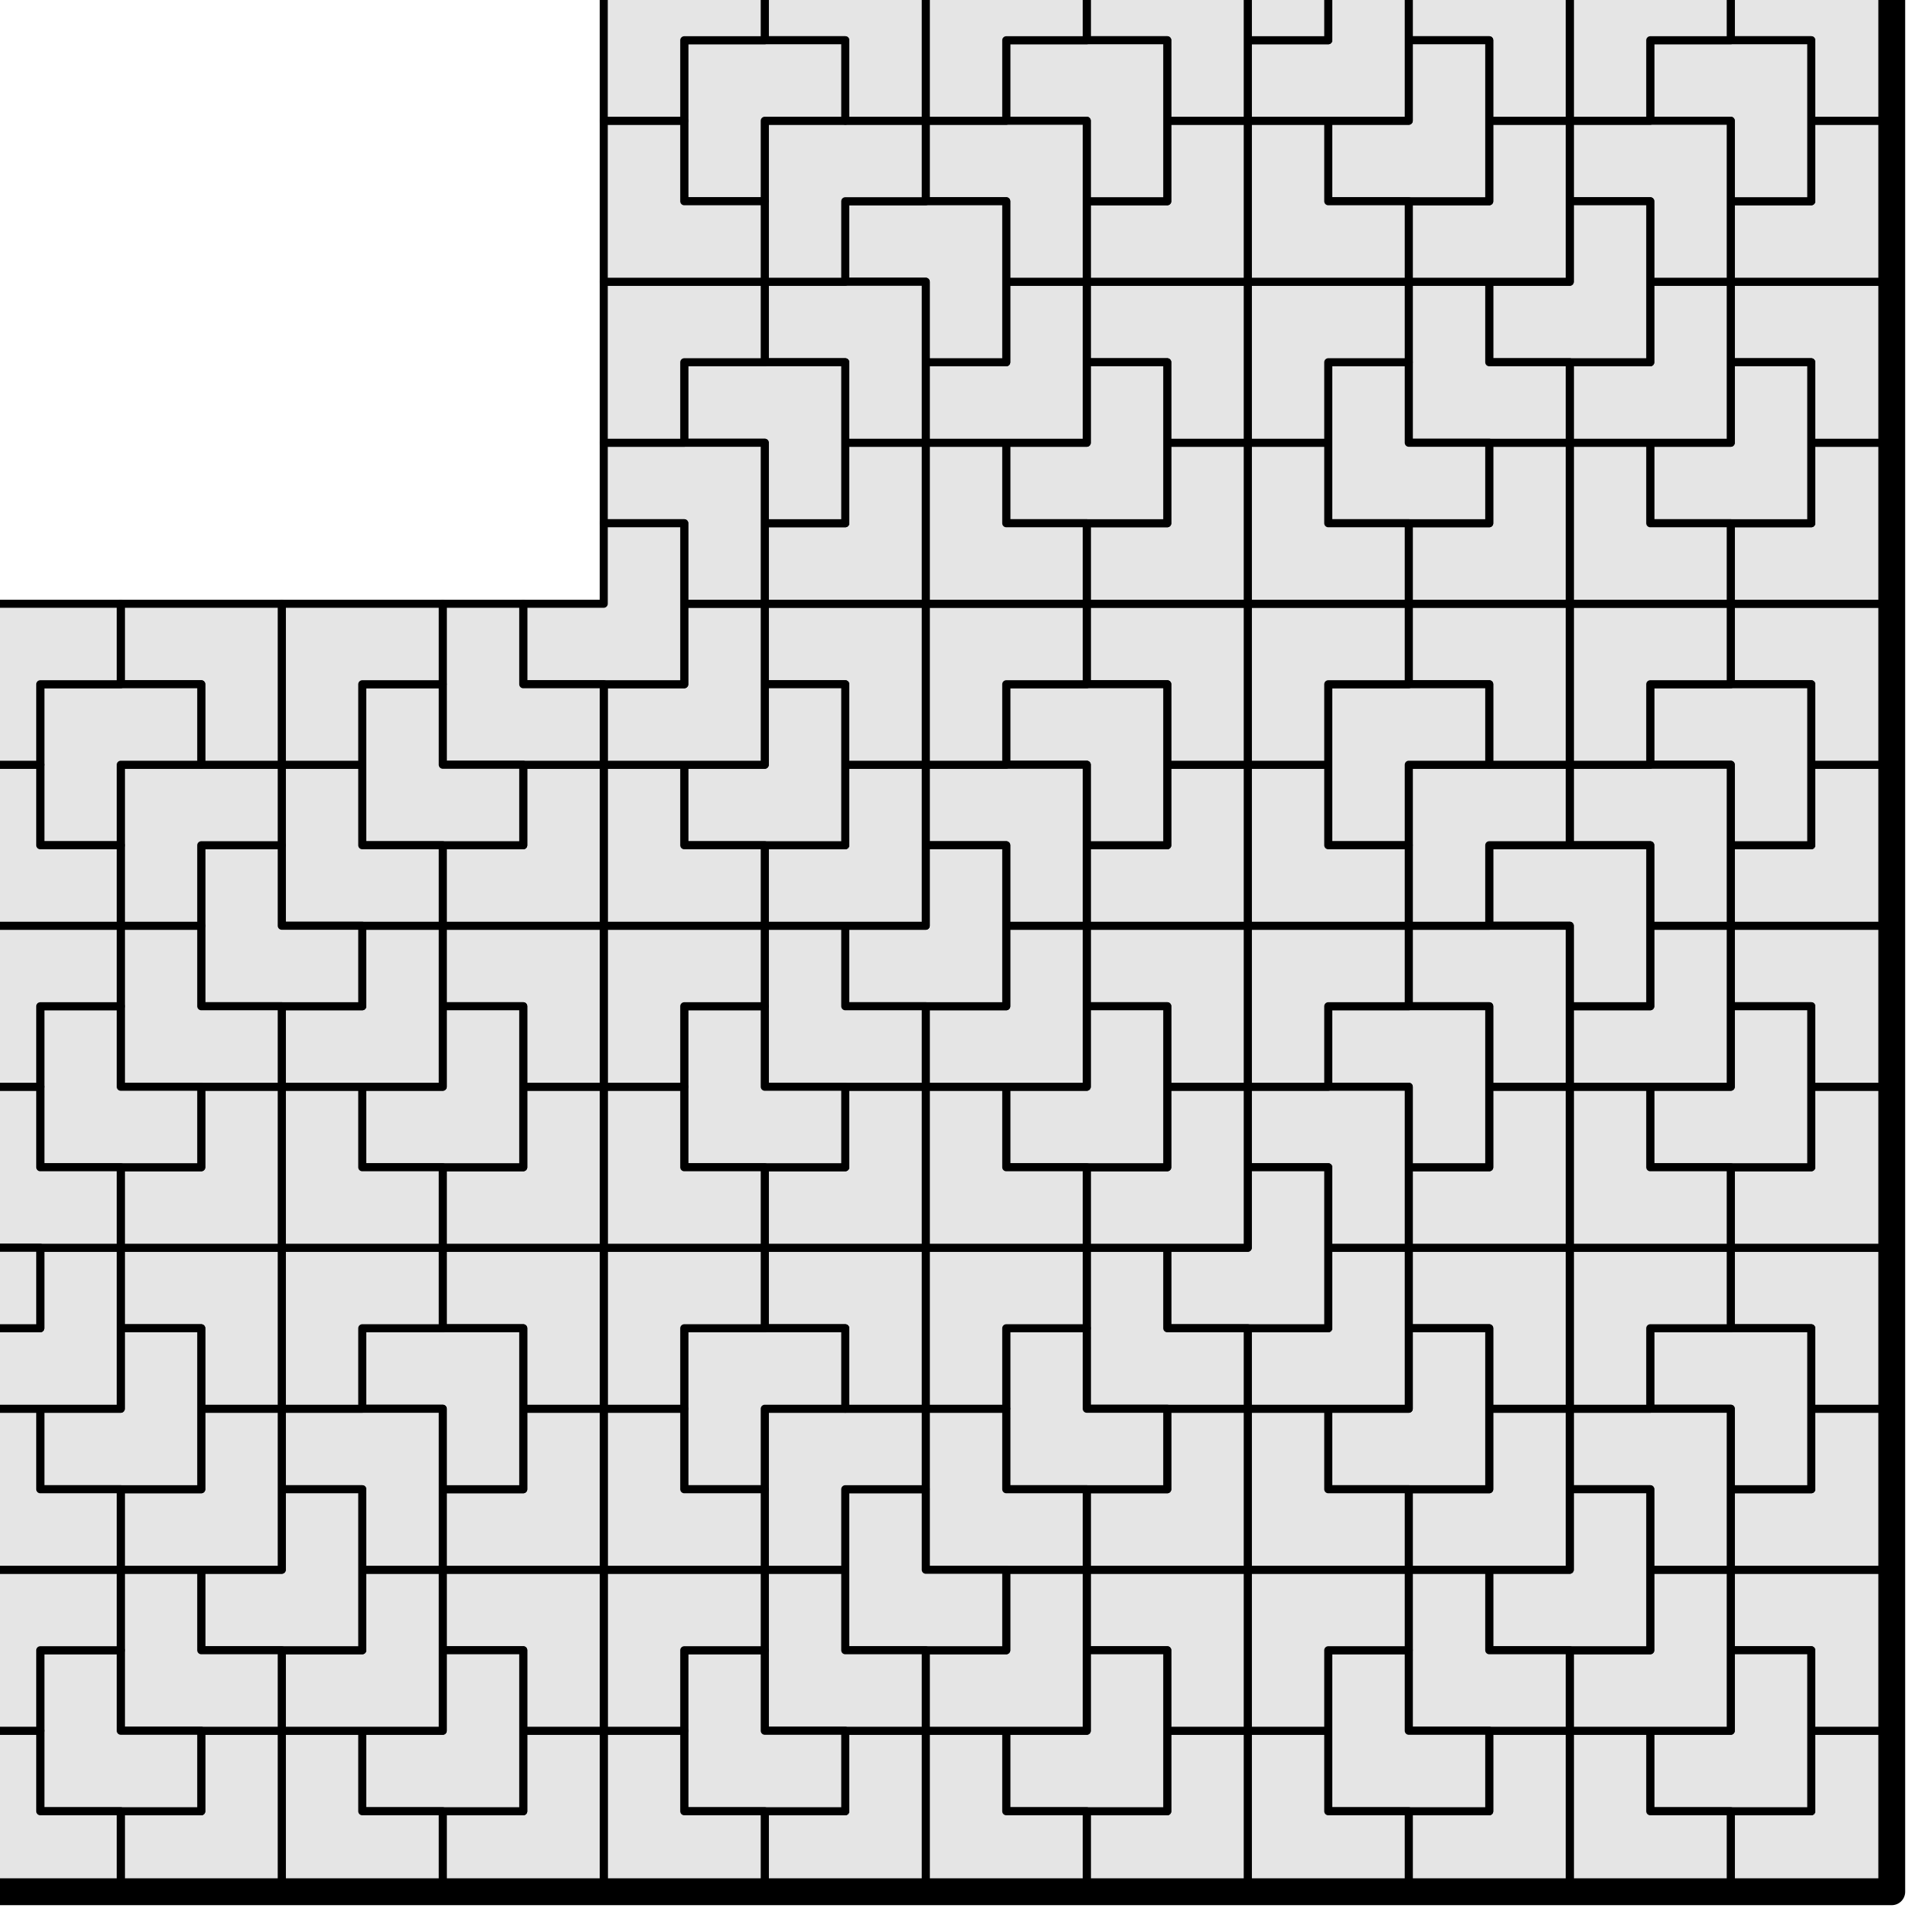 <?xml version="1.0" encoding="UTF-8" standalone="no"?>
<svg xmlns="http://www.w3.org/2000/svg" version="1.1"
     width="360" height="360">
<style type="text/css">
path {
    stroke: black;
    fill: none;
    stroke-width: 1.5;
    stroke-linejoin: round;
    stroke-linecap: round;
}
path.arrow {
    stroke: none;
    fill: rgba(0, 0, 0, 0.2);
}
path.thick {
    stroke-width: 12;
}
text {
    fill: black;
    font-family: Sans;
    text-anchor: middle;
    text-align: center;
}
path.boundary { stroke-width: 5; }
.tile { fill: #e5e5e5; }</style>
<path class="tile" data-coords="&#x27;chair&#x27; (&#x27;chair&#x27;, 1) (&#x27;chair&#x27;, 1) (&#x27;chair&#x27;, 1) (&#x27;chair&#x27;, 1)" d="M 322.5 352.5 L 337.5 352.5 L 352.5 352.5 L 352.5 337.5 L 352.5 322.5 L 337.5 322.5 L 337.5 337.5 L 322.5 337.5 z"/>
<path class="tile" data-coords="&#x27;chair&#x27; (&#x27;chair&#x27;, 2) (&#x27;chair&#x27;, 1) (&#x27;chair&#x27;, 1) (&#x27;chair&#x27;, 1)" d="M 352.5 322.5 L 352.5 307.5 L 352.5 292.5 L 337.5 292.5 L 322.5 292.5 L 322.5 307.5 L 337.5 307.5 L 337.5 322.5 z"/>
<path class="tile" data-coords="&#x27;chair&#x27; (&#x27;chair&#x27;, 3) (&#x27;chair&#x27;, 1) (&#x27;chair&#x27;, 1) (&#x27;chair&#x27;, 1)" d="M 307.5 337.5 L 322.5 337.5 L 337.5 337.5 L 337.5 322.5 L 337.5 307.5 L 322.5 307.5 L 322.5 322.5 L 307.5 322.5 z"/>
<path class="tile" data-coords="&#x27;chair&#x27; (&#x27;chair&#x27;, 0) (&#x27;chair&#x27;, 1) (&#x27;chair&#x27;, 1) (&#x27;chair&#x27;, 1)" d="M 292.5 322.5 L 292.5 337.5 L 292.5 352.5 L 307.5 352.5 L 322.5 352.5 L 322.5 337.5 L 307.5 337.5 L 307.5 322.5 z"/>
<path class="tile" data-coords="&#x27;chair&#x27; (&#x27;chair&#x27;, 0) (&#x27;chair&#x27;, 2) (&#x27;chair&#x27;, 1) (&#x27;chair&#x27;, 1)" d="M 322.5 292.5 L 337.5 292.5 L 352.5 292.5 L 352.5 277.5 L 352.5 262.5 L 337.5 262.5 L 337.5 277.5 L 322.5 277.5 z"/>
<path class="tile" data-coords="&#x27;chair&#x27; (&#x27;chair&#x27;, 1) (&#x27;chair&#x27;, 3) (&#x27;chair&#x27;, 1) (&#x27;chair&#x27;, 1)" d="M 292.5 322.5 L 307.5 322.5 L 322.5 322.5 L 322.5 307.5 L 322.5 292.5 L 307.5 292.5 L 307.5 307.5 L 292.5 307.5 z"/>
<path class="tile" data-coords="&#x27;chair&#x27; (&#x27;chair&#x27;, 2) (&#x27;chair&#x27;, 0) (&#x27;chair&#x27;, 1) (&#x27;chair&#x27;, 1)" d="M 262.5 352.5 L 277.5 352.5 L 292.5 352.5 L 292.5 337.5 L 292.5 322.5 L 277.5 322.5 L 277.5 337.5 L 262.5 337.5 z"/>
<path class="tile" data-coords="&#x27;chair&#x27; (&#x27;chair&#x27;, 1) (&#x27;chair&#x27;, 2) (&#x27;chair&#x27;, 1) (&#x27;chair&#x27;, 1)" d="M 352.5 262.5 L 352.5 247.5 L 352.5 232.5 L 337.5 232.5 L 322.5 232.5 L 322.5 247.5 L 337.5 247.5 L 337.5 262.5 z"/>
<path class="tile" data-coords="&#x27;chair&#x27; (&#x27;chair&#x27;, 3) (&#x27;chair&#x27;, 2) (&#x27;chair&#x27;, 1) (&#x27;chair&#x27;, 1)" d="M 337.5 277.5 L 337.5 262.5 L 337.5 247.5 L 322.5 247.5 L 307.5 247.5 L 307.5 262.5 L 322.5 262.5 L 322.5 277.5 z"/>
<path class="tile" data-coords="&#x27;chair&#x27; (&#x27;chair&#x27;, 2) (&#x27;chair&#x27;, 3) (&#x27;chair&#x27;, 1) (&#x27;chair&#x27;, 1)" d="M 322.5 292.5 L 322.5 277.5 L 322.5 262.5 L 307.5 262.5 L 292.5 262.5 L 292.5 277.5 L 307.5 277.5 L 307.5 292.5 z"/>
<path class="tile" data-coords="&#x27;chair&#x27; (&#x27;chair&#x27;, 3) (&#x27;chair&#x27;, 3) (&#x27;chair&#x27;, 1) (&#x27;chair&#x27;, 1)" d="M 277.5 307.5 L 292.5 307.5 L 307.5 307.5 L 307.5 292.5 L 307.5 277.5 L 292.5 277.5 L 292.5 292.5 L 277.5 292.5 z"/>
<path class="tile" data-coords="&#x27;chair&#x27; (&#x27;chair&#x27;, 0) (&#x27;chair&#x27;, 3) (&#x27;chair&#x27;, 1) (&#x27;chair&#x27;, 1)" d="M 262.5 292.5 L 262.5 307.5 L 262.5 322.5 L 277.5 322.5 L 292.5 322.5 L 292.5 307.5 L 277.5 307.5 L 277.5 292.5 z"/>
<path class="tile" data-coords="&#x27;chair&#x27; (&#x27;chair&#x27;, 3) (&#x27;chair&#x27;, 0) (&#x27;chair&#x27;, 1) (&#x27;chair&#x27;, 1)" d="M 247.5 307.5 L 247.5 322.5 L 247.5 337.5 L 262.5 337.5 L 277.5 337.5 L 277.5 322.5 L 262.5 322.5 L 262.5 307.5 z"/>
<path class="tile" data-coords="&#x27;chair&#x27; (&#x27;chair&#x27;, 1) (&#x27;chair&#x27;, 0) (&#x27;chair&#x27;, 1) (&#x27;chair&#x27;, 1)" d="M 232.5 322.5 L 232.5 337.5 L 232.5 352.5 L 247.5 352.5 L 262.5 352.5 L 262.5 337.5 L 247.5 337.5 L 247.5 322.5 z"/>
<path class="tile" data-coords="&#x27;chair&#x27; (&#x27;chair&#x27;, 1) (&#x27;chair&#x27;, 0) (&#x27;chair&#x27;, 2) (&#x27;chair&#x27;, 1)" d="M 322.5 232.5 L 337.5 232.5 L 352.5 232.5 L 352.5 217.5 L 352.5 202.5 L 337.5 202.5 L 337.5 217.5 L 322.5 217.5 z"/>
<path class="tile" data-coords="&#x27;chair&#x27; (&#x27;chair&#x27;, 2) (&#x27;chair&#x27;, 2) (&#x27;chair&#x27;, 1) (&#x27;chair&#x27;, 1)" d="M 322.5 232.5 L 307.5 232.5 L 292.5 232.5 L 292.5 247.5 L 292.5 262.5 L 307.5 262.5 L 307.5 247.5 L 322.5 247.5 z"/>
<path class="tile" data-coords="&#x27;chair&#x27; (&#x27;chair&#x27;, 1) (&#x27;chair&#x27;, 1) (&#x27;chair&#x27;, 3) (&#x27;chair&#x27;, 1)" d="M 262.5 292.5 L 277.5 292.5 L 292.5 292.5 L 292.5 277.5 L 292.5 262.5 L 277.5 262.5 L 277.5 277.5 L 262.5 277.5 z"/>
<path class="tile" data-coords="&#x27;chair&#x27; (&#x27;chair&#x27;, 0) (&#x27;chair&#x27;, 0) (&#x27;chair&#x27;, 1) (&#x27;chair&#x27;, 1)" d="M 262.5 292.5 L 247.5 292.5 L 232.5 292.5 L 232.5 307.5 L 232.5 322.5 L 247.5 322.5 L 247.5 307.5 L 262.5 307.5 z"/>
<path class="tile" data-coords="&#x27;chair&#x27; (&#x27;chair&#x27;, 1) (&#x27;chair&#x27;, 2) (&#x27;chair&#x27;, 0) (&#x27;chair&#x27;, 1)" d="M 202.5 352.5 L 217.5 352.5 L 232.5 352.5 L 232.5 337.5 L 232.5 322.5 L 217.5 322.5 L 217.5 337.5 L 202.5 337.5 z"/>
<path class="tile" data-coords="&#x27;chair&#x27; (&#x27;chair&#x27;, 2) (&#x27;chair&#x27;, 0) (&#x27;chair&#x27;, 2) (&#x27;chair&#x27;, 1)" d="M 352.5 202.5 L 352.5 187.5 L 352.5 172.5 L 337.5 172.5 L 322.5 172.5 L 322.5 187.5 L 337.5 187.5 L 337.5 202.5 z"/>
<path class="tile" data-coords="&#x27;chair&#x27; (&#x27;chair&#x27;, 3) (&#x27;chair&#x27;, 0) (&#x27;chair&#x27;, 2) (&#x27;chair&#x27;, 1)" d="M 307.5 217.5 L 322.5 217.5 L 337.5 217.5 L 337.5 202.5 L 337.5 187.5 L 322.5 187.5 L 322.5 202.5 L 307.5 202.5 z"/>
<path class="tile" data-coords="&#x27;chair&#x27; (&#x27;chair&#x27;, 0) (&#x27;chair&#x27;, 0) (&#x27;chair&#x27;, 2) (&#x27;chair&#x27;, 1)" d="M 292.5 202.5 L 292.5 217.5 L 292.5 232.5 L 307.5 232.5 L 322.5 232.5 L 322.5 217.5 L 307.5 217.5 L 307.5 202.5 z"/>
<path class="tile" data-coords="&#x27;chair&#x27; (&#x27;chair&#x27;, 2) (&#x27;chair&#x27;, 1) (&#x27;chair&#x27;, 3) (&#x27;chair&#x27;, 1)" d="M 292.5 262.5 L 292.5 247.5 L 292.5 232.5 L 277.5 232.5 L 262.5 232.5 L 262.5 247.5 L 277.5 247.5 L 277.5 262.5 z"/>
<path class="tile" data-coords="&#x27;chair&#x27; (&#x27;chair&#x27;, 3) (&#x27;chair&#x27;, 1) (&#x27;chair&#x27;, 3) (&#x27;chair&#x27;, 1)" d="M 247.5 277.5 L 262.5 277.5 L 277.5 277.5 L 277.5 262.5 L 277.5 247.5 L 262.5 247.5 L 262.5 262.5 L 247.5 262.5 z"/>
<path class="tile" data-coords="&#x27;chair&#x27; (&#x27;chair&#x27;, 0) (&#x27;chair&#x27;, 1) (&#x27;chair&#x27;, 3) (&#x27;chair&#x27;, 1)" d="M 232.5 262.5 L 232.5 277.5 L 232.5 292.5 L 247.5 292.5 L 262.5 292.5 L 262.5 277.5 L 247.5 277.5 L 247.5 262.5 z"/>
<path class="tile" data-coords="&#x27;chair&#x27; (&#x27;chair&#x27;, 2) (&#x27;chair&#x27;, 2) (&#x27;chair&#x27;, 0) (&#x27;chair&#x27;, 1)" d="M 232.5 322.5 L 232.5 307.5 L 232.5 292.5 L 217.5 292.5 L 202.5 292.5 L 202.5 307.5 L 217.5 307.5 L 217.5 322.5 z"/>
<path class="tile" data-coords="&#x27;chair&#x27; (&#x27;chair&#x27;, 3) (&#x27;chair&#x27;, 2) (&#x27;chair&#x27;, 0) (&#x27;chair&#x27;, 1)" d="M 187.5 337.5 L 202.5 337.5 L 217.5 337.5 L 217.5 322.5 L 217.5 307.5 L 202.5 307.5 L 202.5 322.5 L 187.5 322.5 z"/>
<path class="tile" data-coords="&#x27;chair&#x27; (&#x27;chair&#x27;, 0) (&#x27;chair&#x27;, 2) (&#x27;chair&#x27;, 0) (&#x27;chair&#x27;, 1)" d="M 172.5 322.5 L 172.5 337.5 L 172.5 352.5 L 187.5 352.5 L 202.5 352.5 L 202.5 337.5 L 187.5 337.5 L 187.5 322.5 z"/>
<path class="tile" data-coords="&#x27;chair&#x27; (&#x27;chair&#x27;, 0) (&#x27;chair&#x27;, 1) (&#x27;chair&#x27;, 2) (&#x27;chair&#x27;, 1)" d="M 322.5 172.5 L 337.5 172.5 L 352.5 172.5 L 352.5 157.5 L 352.5 142.5 L 337.5 142.5 L 337.5 157.5 L 322.5 157.5 z"/>
<path class="tile" data-coords="&#x27;chair&#x27; (&#x27;chair&#x27;, 0) (&#x27;chair&#x27;, 3) (&#x27;chair&#x27;, 2) (&#x27;chair&#x27;, 1)" d="M 292.5 202.5 L 307.5 202.5 L 322.5 202.5 L 322.5 187.5 L 322.5 172.5 L 307.5 172.5 L 307.5 187.5 L 292.5 187.5 z"/>
<path class="tile" data-coords="&#x27;chair&#x27; (&#x27;chair&#x27;, 0) (&#x27;chair&#x27;, 2) (&#x27;chair&#x27;, 3) (&#x27;chair&#x27;, 1)" d="M 262.5 232.5 L 277.5 232.5 L 292.5 232.5 L 292.5 217.5 L 292.5 202.5 L 277.5 202.5 L 277.5 217.5 L 262.5 217.5 z"/>
<path class="tile" data-coords="&#x27;chair&#x27; (&#x27;chair&#x27;, 1) (&#x27;chair&#x27;, 3) (&#x27;chair&#x27;, 3) (&#x27;chair&#x27;, 1)" d="M 232.5 262.5 L 247.5 262.5 L 262.5 262.5 L 262.5 247.5 L 262.5 232.5 L 247.5 232.5 L 247.5 247.5 L 232.5 247.5 z"/>
<path class="tile" data-coords="&#x27;chair&#x27; (&#x27;chair&#x27;, 2) (&#x27;chair&#x27;, 0) (&#x27;chair&#x27;, 3) (&#x27;chair&#x27;, 1)" d="M 202.5 292.5 L 217.5 292.5 L 232.5 292.5 L 232.5 277.5 L 232.5 262.5 L 217.5 262.5 L 217.5 277.5 L 202.5 277.5 z"/>
<path class="tile" data-coords="&#x27;chair&#x27; (&#x27;chair&#x27;, 2) (&#x27;chair&#x27;, 3) (&#x27;chair&#x27;, 0) (&#x27;chair&#x27;, 1)" d="M 172.5 322.5 L 187.5 322.5 L 202.5 322.5 L 202.5 307.5 L 202.5 292.5 L 187.5 292.5 L 187.5 307.5 L 172.5 307.5 z"/>
<path class="tile" data-coords="&#x27;chair&#x27; (&#x27;chair&#x27;, 2) (&#x27;chair&#x27;, 1) (&#x27;chair&#x27;, 0) (&#x27;chair&#x27;, 1)" d="M 142.5 352.5 L 157.5 352.5 L 172.5 352.5 L 172.5 337.5 L 172.5 322.5 L 157.5 322.5 L 157.5 337.5 L 142.5 337.5 z"/>
<path class="tile" data-coords="&#x27;chair&#x27; (&#x27;chair&#x27;, 1) (&#x27;chair&#x27;, 1) (&#x27;chair&#x27;, 2) (&#x27;chair&#x27;, 1)" d="M 352.5 142.5 L 352.5 127.5 L 352.5 112.5 L 337.5 112.5 L 322.5 112.5 L 322.5 127.5 L 337.5 127.5 L 337.5 142.5 z"/>
<path class="tile" data-coords="&#x27;chair&#x27; (&#x27;chair&#x27;, 3) (&#x27;chair&#x27;, 1) (&#x27;chair&#x27;, 2) (&#x27;chair&#x27;, 1)" d="M 337.5 157.5 L 337.5 142.5 L 337.5 127.5 L 322.5 127.5 L 307.5 127.5 L 307.5 142.5 L 322.5 142.5 L 322.5 157.5 z"/>
<path class="tile" data-coords="&#x27;chair&#x27; (&#x27;chair&#x27;, 1) (&#x27;chair&#x27;, 3) (&#x27;chair&#x27;, 2) (&#x27;chair&#x27;, 1)" d="M 322.5 172.5 L 322.5 157.5 L 322.5 142.5 L 307.5 142.5 L 292.5 142.5 L 292.5 157.5 L 307.5 157.5 L 307.5 172.5 z"/>
<path class="tile" data-coords="&#x27;chair&#x27; (&#x27;chair&#x27;, 3) (&#x27;chair&#x27;, 3) (&#x27;chair&#x27;, 2) (&#x27;chair&#x27;, 1)" d="M 307.5 187.5 L 307.5 172.5 L 307.5 157.5 L 292.5 157.5 L 277.5 157.5 L 277.5 172.5 L 292.5 172.5 L 292.5 187.5 z"/>
<path class="tile" data-coords="&#x27;chair&#x27; (&#x27;chair&#x27;, 1) (&#x27;chair&#x27;, 2) (&#x27;chair&#x27;, 3) (&#x27;chair&#x27;, 1)" d="M 292.5 202.5 L 292.5 187.5 L 292.5 172.5 L 277.5 172.5 L 262.5 172.5 L 262.5 187.5 L 277.5 187.5 L 277.5 202.5 z"/>
<path class="tile" data-coords="&#x27;chair&#x27; (&#x27;chair&#x27;, 3) (&#x27;chair&#x27;, 2) (&#x27;chair&#x27;, 3) (&#x27;chair&#x27;, 1)" d="M 277.5 217.5 L 277.5 202.5 L 277.5 187.5 L 262.5 187.5 L 247.5 187.5 L 247.5 202.5 L 262.5 202.5 L 262.5 217.5 z"/>
<path class="tile" data-coords="&#x27;chair&#x27; (&#x27;chair&#x27;, 2) (&#x27;chair&#x27;, 3) (&#x27;chair&#x27;, 3) (&#x27;chair&#x27;, 1)" d="M 262.5 232.5 L 262.5 217.5 L 262.5 202.5 L 247.5 202.5 L 232.5 202.5 L 232.5 217.5 L 247.5 217.5 L 247.5 232.5 z"/>
<path class="tile" data-coords="&#x27;chair&#x27; (&#x27;chair&#x27;, 3) (&#x27;chair&#x27;, 3) (&#x27;chair&#x27;, 3) (&#x27;chair&#x27;, 1)" d="M 217.5 247.5 L 232.5 247.5 L 247.5 247.5 L 247.5 232.5 L 247.5 217.5 L 232.5 217.5 L 232.5 232.5 L 217.5 232.5 z"/>
<path class="tile" data-coords="&#x27;chair&#x27; (&#x27;chair&#x27;, 0) (&#x27;chair&#x27;, 3) (&#x27;chair&#x27;, 3) (&#x27;chair&#x27;, 1)" d="M 202.5 232.5 L 202.5 247.5 L 202.5 262.5 L 217.5 262.5 L 232.5 262.5 L 232.5 247.5 L 217.5 247.5 L 217.5 232.5 z"/>
<path class="tile" data-coords="&#x27;chair&#x27; (&#x27;chair&#x27;, 3) (&#x27;chair&#x27;, 0) (&#x27;chair&#x27;, 3) (&#x27;chair&#x27;, 1)" d="M 187.5 247.5 L 187.5 262.5 L 187.5 277.5 L 202.5 277.5 L 217.5 277.5 L 217.5 262.5 L 202.5 262.5 L 202.5 247.5 z"/>
<path class="tile" data-coords="&#x27;chair&#x27; (&#x27;chair&#x27;, 1) (&#x27;chair&#x27;, 0) (&#x27;chair&#x27;, 3) (&#x27;chair&#x27;, 1)" d="M 172.5 262.5 L 172.5 277.5 L 172.5 292.5 L 187.5 292.5 L 202.5 292.5 L 202.5 277.5 L 187.5 277.5 L 187.5 262.5 z"/>
<path class="tile" data-coords="&#x27;chair&#x27; (&#x27;chair&#x27;, 3) (&#x27;chair&#x27;, 3) (&#x27;chair&#x27;, 0) (&#x27;chair&#x27;, 1)" d="M 157.5 277.5 L 157.5 292.5 L 157.5 307.5 L 172.5 307.5 L 187.5 307.5 L 187.5 292.5 L 172.5 292.5 L 172.5 277.5 z"/>
<path class="tile" data-coords="&#x27;chair&#x27; (&#x27;chair&#x27;, 1) (&#x27;chair&#x27;, 3) (&#x27;chair&#x27;, 0) (&#x27;chair&#x27;, 1)" d="M 142.5 292.5 L 142.5 307.5 L 142.5 322.5 L 157.5 322.5 L 172.5 322.5 L 172.5 307.5 L 157.5 307.5 L 157.5 292.5 z"/>
<path class="tile" data-coords="&#x27;chair&#x27; (&#x27;chair&#x27;, 3) (&#x27;chair&#x27;, 1) (&#x27;chair&#x27;, 0) (&#x27;chair&#x27;, 1)" d="M 127.5 307.5 L 127.5 322.5 L 127.5 337.5 L 142.5 337.5 L 157.5 337.5 L 157.5 322.5 L 142.5 322.5 L 142.5 307.5 z"/>
<path class="tile" data-coords="&#x27;chair&#x27; (&#x27;chair&#x27;, 1) (&#x27;chair&#x27;, 1) (&#x27;chair&#x27;, 0) (&#x27;chair&#x27;, 1)" d="M 112.5 322.5 L 112.5 337.5 L 112.5 352.5 L 127.5 352.5 L 142.5 352.5 L 142.5 337.5 L 127.5 337.5 L 127.5 322.5 z"/>
<path class="tile" data-coords="&#x27;chair&#x27; (&#x27;chair&#x27;, 1) (&#x27;chair&#x27;, 1) (&#x27;chair&#x27;, 0) (&#x27;chair&#x27;, 2)" d="M 322.5 112.5 L 337.5 112.5 L 352.5 112.5 L 352.5 97.5 L 352.5 82.5 L 337.5 82.5 L 337.5 97.5 L 322.5 97.5 z"/>
<path class="tile" data-coords="&#x27;chair&#x27; (&#x27;chair&#x27;, 2) (&#x27;chair&#x27;, 1) (&#x27;chair&#x27;, 2) (&#x27;chair&#x27;, 1)" d="M 322.5 112.5 L 307.5 112.5 L 292.5 112.5 L 292.5 127.5 L 292.5 142.5 L 307.5 142.5 L 307.5 127.5 L 322.5 127.5 z"/>
<path class="tile" data-coords="&#x27;chair&#x27; (&#x27;chair&#x27;, 2) (&#x27;chair&#x27;, 3) (&#x27;chair&#x27;, 2) (&#x27;chair&#x27;, 1)" d="M 292.5 142.5 L 277.5 142.5 L 262.5 142.5 L 262.5 157.5 L 262.5 172.5 L 277.5 172.5 L 277.5 157.5 L 292.5 157.5 z"/>
<path class="tile" data-coords="&#x27;chair&#x27; (&#x27;chair&#x27;, 2) (&#x27;chair&#x27;, 2) (&#x27;chair&#x27;, 3) (&#x27;chair&#x27;, 1)" d="M 262.5 172.5 L 247.5 172.5 L 232.5 172.5 L 232.5 187.5 L 232.5 202.5 L 247.5 202.5 L 247.5 187.5 L 262.5 187.5 z"/>
<path class="tile" data-coords="&#x27;chair&#x27; (&#x27;chair&#x27;, 1) (&#x27;chair&#x27;, 1) (&#x27;chair&#x27;, 1) (&#x27;chair&#x27;, 3)" d="M 202.5 232.5 L 217.5 232.5 L 232.5 232.5 L 232.5 217.5 L 232.5 202.5 L 217.5 202.5 L 217.5 217.5 L 202.5 217.5 z"/>
<path class="tile" data-coords="&#x27;chair&#x27; (&#x27;chair&#x27;, 0) (&#x27;chair&#x27;, 0) (&#x27;chair&#x27;, 3) (&#x27;chair&#x27;, 1)" d="M 202.5 232.5 L 187.5 232.5 L 172.5 232.5 L 172.5 247.5 L 172.5 262.5 L 187.5 262.5 L 187.5 247.5 L 202.5 247.5 z"/>
<path class="tile" data-coords="&#x27;chair&#x27; (&#x27;chair&#x27;, 0) (&#x27;chair&#x27;, 3) (&#x27;chair&#x27;, 0) (&#x27;chair&#x27;, 1)" d="M 172.5 262.5 L 157.5 262.5 L 142.5 262.5 L 142.5 277.5 L 142.5 292.5 L 157.5 292.5 L 157.5 277.5 L 172.5 277.5 z"/>
<path class="tile" data-coords="&#x27;chair&#x27; (&#x27;chair&#x27;, 0) (&#x27;chair&#x27;, 1) (&#x27;chair&#x27;, 0) (&#x27;chair&#x27;, 1)" d="M 142.5 292.5 L 127.5 292.5 L 112.5 292.5 L 112.5 307.5 L 112.5 322.5 L 127.5 322.5 L 127.5 307.5 L 142.5 307.5 z"/>
<path class="tile" data-coords="&#x27;chair&#x27; (&#x27;chair&#x27;, 1) (&#x27;chair&#x27;, 1) (&#x27;chair&#x27;, 2) (&#x27;chair&#x27;, 0)" d="M 82.5 352.5 L 97.5 352.5 L 112.5 352.5 L 112.5 337.5 L 112.5 322.5 L 97.5 322.5 L 97.5 337.5 L 82.5 337.5 z"/>
<path class="tile" data-coords="&#x27;chair&#x27; (&#x27;chair&#x27;, 2) (&#x27;chair&#x27;, 1) (&#x27;chair&#x27;, 0) (&#x27;chair&#x27;, 2)" d="M 352.5 82.5 L 352.5 67.5 L 352.5 52.5 L 337.5 52.5 L 322.5 52.5 L 322.5 67.5 L 337.5 67.5 L 337.5 82.5 z"/>
<path class="tile" data-coords="&#x27;chair&#x27; (&#x27;chair&#x27;, 3) (&#x27;chair&#x27;, 1) (&#x27;chair&#x27;, 0) (&#x27;chair&#x27;, 2)" d="M 307.5 97.5 L 322.5 97.5 L 337.5 97.5 L 337.5 82.5 L 337.5 67.5 L 322.5 67.5 L 322.5 82.5 L 307.5 82.5 z"/>
<path class="tile" data-coords="&#x27;chair&#x27; (&#x27;chair&#x27;, 0) (&#x27;chair&#x27;, 1) (&#x27;chair&#x27;, 0) (&#x27;chair&#x27;, 2)" d="M 292.5 82.5 L 292.5 97.5 L 292.5 112.5 L 307.5 112.5 L 322.5 112.5 L 322.5 97.5 L 307.5 97.5 L 307.5 82.5 z"/>
<path class="tile" data-coords="&#x27;chair&#x27; (&#x27;chair&#x27;, 0) (&#x27;chair&#x27;, 2) (&#x27;chair&#x27;, 2) (&#x27;chair&#x27;, 1)" d="M 292.5 142.5 L 292.5 127.5 L 292.5 112.5 L 277.5 112.5 L 262.5 112.5 L 262.5 127.5 L 277.5 127.5 L 277.5 142.5 z"/>
<path class="tile" data-coords="&#x27;chair&#x27; (&#x27;chair&#x27;, 3) (&#x27;chair&#x27;, 2) (&#x27;chair&#x27;, 2) (&#x27;chair&#x27;, 1)" d="M 277.5 127.5 L 262.5 127.5 L 247.5 127.5 L 247.5 142.5 L 247.5 157.5 L 262.5 157.5 L 262.5 142.5 L 277.5 142.5 z"/>
<path class="tile" data-coords="&#x27;chair&#x27; (&#x27;chair&#x27;, 2) (&#x27;chair&#x27;, 2) (&#x27;chair&#x27;, 2) (&#x27;chair&#x27;, 1)" d="M 232.5 142.5 L 232.5 157.5 L 232.5 172.5 L 247.5 172.5 L 262.5 172.5 L 262.5 157.5 L 247.5 157.5 L 247.5 142.5 z"/>
<path class="tile" data-coords="&#x27;chair&#x27; (&#x27;chair&#x27;, 2) (&#x27;chair&#x27;, 1) (&#x27;chair&#x27;, 1) (&#x27;chair&#x27;, 3)" d="M 232.5 202.5 L 232.5 187.5 L 232.5 172.5 L 217.5 172.5 L 202.5 172.5 L 202.5 187.5 L 217.5 187.5 L 217.5 202.5 z"/>
<path class="tile" data-coords="&#x27;chair&#x27; (&#x27;chair&#x27;, 3) (&#x27;chair&#x27;, 1) (&#x27;chair&#x27;, 1) (&#x27;chair&#x27;, 3)" d="M 187.5 217.5 L 202.5 217.5 L 217.5 217.5 L 217.5 202.5 L 217.5 187.5 L 202.5 187.5 L 202.5 202.5 L 187.5 202.5 z"/>
<path class="tile" data-coords="&#x27;chair&#x27; (&#x27;chair&#x27;, 0) (&#x27;chair&#x27;, 1) (&#x27;chair&#x27;, 1) (&#x27;chair&#x27;, 3)" d="M 172.5 202.5 L 172.5 217.5 L 172.5 232.5 L 187.5 232.5 L 202.5 232.5 L 202.5 217.5 L 187.5 217.5 L 187.5 202.5 z"/>
<path class="tile" data-coords="&#x27;chair&#x27; (&#x27;chair&#x27;, 0) (&#x27;chair&#x27;, 0) (&#x27;chair&#x27;, 0) (&#x27;chair&#x27;, 1)" d="M 172.5 262.5 L 172.5 247.5 L 172.5 232.5 L 157.5 232.5 L 142.5 232.5 L 142.5 247.5 L 157.5 247.5 L 157.5 262.5 z"/>
<path class="tile" data-coords="&#x27;chair&#x27; (&#x27;chair&#x27;, 3) (&#x27;chair&#x27;, 0) (&#x27;chair&#x27;, 0) (&#x27;chair&#x27;, 1)" d="M 157.5 247.5 L 142.5 247.5 L 127.5 247.5 L 127.5 262.5 L 127.5 277.5 L 142.5 277.5 L 142.5 262.5 L 157.5 262.5 z"/>
<path class="tile" data-coords="&#x27;chair&#x27; (&#x27;chair&#x27;, 2) (&#x27;chair&#x27;, 0) (&#x27;chair&#x27;, 0) (&#x27;chair&#x27;, 1)" d="M 112.5 262.5 L 112.5 277.5 L 112.5 292.5 L 127.5 292.5 L 142.5 292.5 L 142.5 277.5 L 127.5 277.5 L 127.5 262.5 z"/>
<path class="tile" data-coords="&#x27;chair&#x27; (&#x27;chair&#x27;, 2) (&#x27;chair&#x27;, 1) (&#x27;chair&#x27;, 2) (&#x27;chair&#x27;, 0)" d="M 112.5 322.5 L 112.5 307.5 L 112.5 292.5 L 97.5 292.5 L 82.5 292.5 L 82.5 307.5 L 97.5 307.5 L 97.5 322.5 z"/>
<path class="tile" data-coords="&#x27;chair&#x27; (&#x27;chair&#x27;, 3) (&#x27;chair&#x27;, 1) (&#x27;chair&#x27;, 2) (&#x27;chair&#x27;, 0)" d="M 67.5 337.5 L 82.5 337.5 L 97.5 337.5 L 97.5 322.5 L 97.5 307.5 L 82.5 307.5 L 82.5 322.5 L 67.5 322.5 z"/>
<path class="tile" data-coords="&#x27;chair&#x27; (&#x27;chair&#x27;, 0) (&#x27;chair&#x27;, 1) (&#x27;chair&#x27;, 2) (&#x27;chair&#x27;, 0)" d="M 52.5 322.5 L 52.5 337.5 L 52.5 352.5 L 67.5 352.5 L 82.5 352.5 L 82.5 337.5 L 67.5 337.5 L 67.5 322.5 z"/>
<path class="tile" data-coords="&#x27;chair&#x27; (&#x27;chair&#x27;, 0) (&#x27;chair&#x27;, 2) (&#x27;chair&#x27;, 0) (&#x27;chair&#x27;, 2)" d="M 322.5 52.5 L 337.5 52.5 L 352.5 52.5 L 352.5 37.5 L 352.5 22.5 L 337.5 22.5 L 337.5 37.5 L 322.5 37.5 z"/>
<path class="tile" data-coords="&#x27;chair&#x27; (&#x27;chair&#x27;, 1) (&#x27;chair&#x27;, 3) (&#x27;chair&#x27;, 0) (&#x27;chair&#x27;, 2)" d="M 292.5 82.5 L 307.5 82.5 L 322.5 82.5 L 322.5 67.5 L 322.5 52.5 L 307.5 52.5 L 307.5 67.5 L 292.5 67.5 z"/>
<path class="tile" data-coords="&#x27;chair&#x27; (&#x27;chair&#x27;, 2) (&#x27;chair&#x27;, 0) (&#x27;chair&#x27;, 0) (&#x27;chair&#x27;, 2)" d="M 262.5 112.5 L 277.5 112.5 L 292.5 112.5 L 292.5 97.5 L 292.5 82.5 L 277.5 82.5 L 277.5 97.5 L 262.5 97.5 z"/>
<path class="tile" data-coords="&#x27;chair&#x27; (&#x27;chair&#x27;, 1) (&#x27;chair&#x27;, 2) (&#x27;chair&#x27;, 2) (&#x27;chair&#x27;, 1)" d="M 262.5 112.5 L 247.5 112.5 L 232.5 112.5 L 232.5 127.5 L 232.5 142.5 L 247.5 142.5 L 247.5 127.5 L 262.5 127.5 z"/>
<path class="tile" data-coords="&#x27;chair&#x27; (&#x27;chair&#x27;, 0) (&#x27;chair&#x27;, 2) (&#x27;chair&#x27;, 1) (&#x27;chair&#x27;, 3)" d="M 202.5 172.5 L 217.5 172.5 L 232.5 172.5 L 232.5 157.5 L 232.5 142.5 L 217.5 142.5 L 217.5 157.5 L 202.5 157.5 z"/>
<path class="tile" data-coords="&#x27;chair&#x27; (&#x27;chair&#x27;, 1) (&#x27;chair&#x27;, 3) (&#x27;chair&#x27;, 1) (&#x27;chair&#x27;, 3)" d="M 172.5 202.5 L 187.5 202.5 L 202.5 202.5 L 202.5 187.5 L 202.5 172.5 L 187.5 172.5 L 187.5 187.5 L 172.5 187.5 z"/>
<path class="tile" data-coords="&#x27;chair&#x27; (&#x27;chair&#x27;, 2) (&#x27;chair&#x27;, 0) (&#x27;chair&#x27;, 1) (&#x27;chair&#x27;, 3)" d="M 142.5 232.5 L 157.5 232.5 L 172.5 232.5 L 172.5 217.5 L 172.5 202.5 L 157.5 202.5 L 157.5 217.5 L 142.5 217.5 z"/>
<path class="tile" data-coords="&#x27;chair&#x27; (&#x27;chair&#x27;, 1) (&#x27;chair&#x27;, 0) (&#x27;chair&#x27;, 0) (&#x27;chair&#x27;, 1)" d="M 142.5 232.5 L 127.5 232.5 L 112.5 232.5 L 112.5 247.5 L 112.5 262.5 L 127.5 262.5 L 127.5 247.5 L 142.5 247.5 z"/>
<path class="tile" data-coords="&#x27;chair&#x27; (&#x27;chair&#x27;, 0) (&#x27;chair&#x27;, 2) (&#x27;chair&#x27;, 2) (&#x27;chair&#x27;, 0)" d="M 82.5 292.5 L 97.5 292.5 L 112.5 292.5 L 112.5 277.5 L 112.5 262.5 L 97.5 262.5 L 97.5 277.5 L 82.5 277.5 z"/>
<path class="tile" data-coords="&#x27;chair&#x27; (&#x27;chair&#x27;, 1) (&#x27;chair&#x27;, 3) (&#x27;chair&#x27;, 2) (&#x27;chair&#x27;, 0)" d="M 52.5 322.5 L 67.5 322.5 L 82.5 322.5 L 82.5 307.5 L 82.5 292.5 L 67.5 292.5 L 67.5 307.5 L 52.5 307.5 z"/>
<path class="tile" data-coords="&#x27;chair&#x27; (&#x27;chair&#x27;, 2) (&#x27;chair&#x27;, 0) (&#x27;chair&#x27;, 2) (&#x27;chair&#x27;, 0)" d="M 22.5 352.5 L 37.5 352.5 L 52.5 352.5 L 52.5 337.5 L 52.5 322.5 L 37.5 322.5 L 37.5 337.5 L 22.5 337.5 z"/>
<path class="tile" data-coords="&#x27;chair&#x27; (&#x27;chair&#x27;, 1) (&#x27;chair&#x27;, 2) (&#x27;chair&#x27;, 0) (&#x27;chair&#x27;, 2)" d="M 352.5 22.5 L 352.5 7.5 L 352.5 -7.5 L 337.5 -7.5 L 322.5 -7.5 L 322.5 7.5 L 337.5 7.5 L 337.5 22.5 z"/>
<path class="tile" data-coords="&#x27;chair&#x27; (&#x27;chair&#x27;, 3) (&#x27;chair&#x27;, 2) (&#x27;chair&#x27;, 0) (&#x27;chair&#x27;, 2)" d="M 337.5 37.5 L 337.5 22.5 L 337.5 7.5 L 322.5 7.5 L 307.5 7.5 L 307.5 22.5 L 322.5 22.5 L 322.5 37.5 z"/>
<path class="tile" data-coords="&#x27;chair&#x27; (&#x27;chair&#x27;, 2) (&#x27;chair&#x27;, 3) (&#x27;chair&#x27;, 0) (&#x27;chair&#x27;, 2)" d="M 322.5 52.5 L 322.5 37.5 L 322.5 22.5 L 307.5 22.5 L 292.5 22.5 L 292.5 37.5 L 307.5 37.5 L 307.5 52.5 z"/>
<path class="tile" data-coords="&#x27;chair&#x27; (&#x27;chair&#x27;, 3) (&#x27;chair&#x27;, 3) (&#x27;chair&#x27;, 0) (&#x27;chair&#x27;, 2)" d="M 277.5 67.5 L 292.5 67.5 L 307.5 67.5 L 307.5 52.5 L 307.5 37.5 L 292.5 37.5 L 292.5 52.5 L 277.5 52.5 z"/>
<path class="tile" data-coords="&#x27;chair&#x27; (&#x27;chair&#x27;, 0) (&#x27;chair&#x27;, 3) (&#x27;chair&#x27;, 0) (&#x27;chair&#x27;, 2)" d="M 262.5 52.5 L 262.5 67.5 L 262.5 82.5 L 277.5 82.5 L 292.5 82.5 L 292.5 67.5 L 277.5 67.5 L 277.5 52.5 z"/>
<path class="tile" data-coords="&#x27;chair&#x27; (&#x27;chair&#x27;, 3) (&#x27;chair&#x27;, 0) (&#x27;chair&#x27;, 0) (&#x27;chair&#x27;, 2)" d="M 247.5 67.5 L 247.5 82.5 L 247.5 97.5 L 262.5 97.5 L 277.5 97.5 L 277.5 82.5 L 262.5 82.5 L 262.5 67.5 z"/>
<path class="tile" data-coords="&#x27;chair&#x27; (&#x27;chair&#x27;, 1) (&#x27;chair&#x27;, 0) (&#x27;chair&#x27;, 0) (&#x27;chair&#x27;, 2)" d="M 232.5 82.5 L 232.5 97.5 L 232.5 112.5 L 247.5 112.5 L 262.5 112.5 L 262.5 97.5 L 247.5 97.5 L 247.5 82.5 z"/>
<path class="tile" data-coords="&#x27;chair&#x27; (&#x27;chair&#x27;, 1) (&#x27;chair&#x27;, 2) (&#x27;chair&#x27;, 1) (&#x27;chair&#x27;, 3)" d="M 232.5 142.5 L 232.5 127.5 L 232.5 112.5 L 217.5 112.5 L 202.5 112.5 L 202.5 127.5 L 217.5 127.5 L 217.5 142.5 z"/>
<path class="tile" data-coords="&#x27;chair&#x27; (&#x27;chair&#x27;, 3) (&#x27;chair&#x27;, 2) (&#x27;chair&#x27;, 1) (&#x27;chair&#x27;, 3)" d="M 217.5 157.5 L 217.5 142.5 L 217.5 127.5 L 202.5 127.5 L 187.5 127.5 L 187.5 142.5 L 202.5 142.5 L 202.5 157.5 z"/>
<path class="tile" data-coords="&#x27;chair&#x27; (&#x27;chair&#x27;, 2) (&#x27;chair&#x27;, 3) (&#x27;chair&#x27;, 1) (&#x27;chair&#x27;, 3)" d="M 202.5 172.5 L 202.5 157.5 L 202.5 142.5 L 187.5 142.5 L 172.5 142.5 L 172.5 157.5 L 187.5 157.5 L 187.5 172.5 z"/>
<path class="tile" data-coords="&#x27;chair&#x27; (&#x27;chair&#x27;, 3) (&#x27;chair&#x27;, 3) (&#x27;chair&#x27;, 1) (&#x27;chair&#x27;, 3)" d="M 157.5 187.5 L 172.5 187.5 L 187.5 187.5 L 187.5 172.5 L 187.5 157.5 L 172.5 157.5 L 172.5 172.5 L 157.5 172.5 z"/>
<path class="tile" data-coords="&#x27;chair&#x27; (&#x27;chair&#x27;, 0) (&#x27;chair&#x27;, 3) (&#x27;chair&#x27;, 1) (&#x27;chair&#x27;, 3)" d="M 142.5 172.5 L 142.5 187.5 L 142.5 202.5 L 157.5 202.5 L 172.5 202.5 L 172.5 187.5 L 157.5 187.5 L 157.5 172.5 z"/>
<path class="tile" data-coords="&#x27;chair&#x27; (&#x27;chair&#x27;, 3) (&#x27;chair&#x27;, 0) (&#x27;chair&#x27;, 1) (&#x27;chair&#x27;, 3)" d="M 127.5 187.5 L 127.5 202.5 L 127.5 217.5 L 142.5 217.5 L 157.5 217.5 L 157.5 202.5 L 142.5 202.5 L 142.5 187.5 z"/>
<path class="tile" data-coords="&#x27;chair&#x27; (&#x27;chair&#x27;, 1) (&#x27;chair&#x27;, 0) (&#x27;chair&#x27;, 1) (&#x27;chair&#x27;, 3)" d="M 112.5 202.5 L 112.5 217.5 L 112.5 232.5 L 127.5 232.5 L 142.5 232.5 L 142.5 217.5 L 127.5 217.5 L 127.5 202.5 z"/>
<path class="tile" data-coords="&#x27;chair&#x27; (&#x27;chair&#x27;, 1) (&#x27;chair&#x27;, 2) (&#x27;chair&#x27;, 2) (&#x27;chair&#x27;, 0)" d="M 112.5 262.5 L 112.5 247.5 L 112.5 232.5 L 97.5 232.5 L 82.5 232.5 L 82.5 247.5 L 97.5 247.5 L 97.5 262.5 z"/>
<path class="tile" data-coords="&#x27;chair&#x27; (&#x27;chair&#x27;, 3) (&#x27;chair&#x27;, 2) (&#x27;chair&#x27;, 2) (&#x27;chair&#x27;, 0)" d="M 97.5 277.5 L 97.5 262.5 L 97.5 247.5 L 82.5 247.5 L 67.5 247.5 L 67.5 262.5 L 82.5 262.5 L 82.5 277.5 z"/>
<path class="tile" data-coords="&#x27;chair&#x27; (&#x27;chair&#x27;, 2) (&#x27;chair&#x27;, 3) (&#x27;chair&#x27;, 2) (&#x27;chair&#x27;, 0)" d="M 82.5 292.5 L 82.5 277.5 L 82.5 262.5 L 67.5 262.5 L 52.5 262.5 L 52.5 277.5 L 67.5 277.5 L 67.5 292.5 z"/>
<path class="tile" data-coords="&#x27;chair&#x27; (&#x27;chair&#x27;, 3) (&#x27;chair&#x27;, 3) (&#x27;chair&#x27;, 2) (&#x27;chair&#x27;, 0)" d="M 37.5 307.5 L 52.5 307.5 L 67.5 307.5 L 67.5 292.5 L 67.5 277.5 L 52.5 277.5 L 52.5 292.5 L 37.5 292.5 z"/>
<path class="tile" data-coords="&#x27;chair&#x27; (&#x27;chair&#x27;, 0) (&#x27;chair&#x27;, 3) (&#x27;chair&#x27;, 2) (&#x27;chair&#x27;, 0)" d="M 22.5 292.5 L 22.5 307.5 L 22.5 322.5 L 37.5 322.5 L 52.5 322.5 L 52.5 307.5 L 37.5 307.5 L 37.5 292.5 z"/>
<path class="tile" data-coords="&#x27;chair&#x27; (&#x27;chair&#x27;, 3) (&#x27;chair&#x27;, 0) (&#x27;chair&#x27;, 2) (&#x27;chair&#x27;, 0)" d="M 7.5 307.5 L 7.5 322.5 L 7.5 337.5 L 22.5 337.5 L 37.5 337.5 L 37.5 322.5 L 22.5 322.5 L 22.5 307.5 z"/>
<path class="tile" data-coords="&#x27;chair&#x27; (&#x27;chair&#x27;, 1) (&#x27;chair&#x27;, 0) (&#x27;chair&#x27;, 2) (&#x27;chair&#x27;, 0)" d="M -7.5 322.5 L -7.5 337.5 L -7.5 352.5 L 7.5 352.5 L 22.5 352.5 L 22.5 337.5 L 7.5 337.5 L 7.5 322.5 z"/>
<path class="tile" data-coords="&#x27;chair&#x27; (&#x27;chair&#x27;, 2) (&#x27;chair&#x27;, 2) (&#x27;chair&#x27;, 0) (&#x27;chair&#x27;, 2)" d="M 322.5 -7.5 L 307.5 -7.5 L 292.5 -7.5 L 292.5 7.5 L 292.5 22.5 L 307.5 22.5 L 307.5 7.5 L 322.5 7.5 z"/>
<path class="tile" data-coords="&#x27;chair&#x27; (&#x27;chair&#x27;, 1) (&#x27;chair&#x27;, 0) (&#x27;chair&#x27;, 3) (&#x27;chair&#x27;, 2)" d="M 262.5 52.5 L 277.5 52.5 L 292.5 52.5 L 292.5 37.5 L 292.5 22.5 L 277.5 22.5 L 277.5 37.5 L 262.5 37.5 z"/>
<path class="tile" data-coords="&#x27;chair&#x27; (&#x27;chair&#x27;, 0) (&#x27;chair&#x27;, 0) (&#x27;chair&#x27;, 0) (&#x27;chair&#x27;, 2)" d="M 262.5 52.5 L 247.5 52.5 L 232.5 52.5 L 232.5 67.5 L 232.5 82.5 L 247.5 82.5 L 247.5 67.5 L 262.5 67.5 z"/>
<path class="tile" data-coords="&#x27;chair&#x27; (&#x27;chair&#x27;, 1) (&#x27;chair&#x27;, 0) (&#x27;chair&#x27;, 2) (&#x27;chair&#x27;, 3)" d="M 202.5 112.5 L 217.5 112.5 L 232.5 112.5 L 232.5 97.5 L 232.5 82.5 L 217.5 82.5 L 217.5 97.5 L 202.5 97.5 z"/>
<path class="tile" data-coords="&#x27;chair&#x27; (&#x27;chair&#x27;, 2) (&#x27;chair&#x27;, 2) (&#x27;chair&#x27;, 1) (&#x27;chair&#x27;, 3)" d="M 202.5 112.5 L 187.5 112.5 L 172.5 112.5 L 172.5 127.5 L 172.5 142.5 L 187.5 142.5 L 187.5 127.5 L 202.5 127.5 z"/>
<path class="tile" data-coords="&#x27;chair&#x27; (&#x27;chair&#x27;, 1) (&#x27;chair&#x27;, 1) (&#x27;chair&#x27;, 3) (&#x27;chair&#x27;, 3)" d="M 142.5 172.5 L 157.5 172.5 L 172.5 172.5 L 172.5 157.5 L 172.5 142.5 L 157.5 142.5 L 157.5 157.5 L 142.5 157.5 z"/>
<path class="tile" data-coords="&#x27;chair&#x27; (&#x27;chair&#x27;, 0) (&#x27;chair&#x27;, 0) (&#x27;chair&#x27;, 1) (&#x27;chair&#x27;, 3)" d="M 142.5 172.5 L 127.5 172.5 L 112.5 172.5 L 112.5 187.5 L 112.5 202.5 L 127.5 202.5 L 127.5 187.5 L 142.5 187.5 z"/>
<path class="tile" data-coords="&#x27;chair&#x27; (&#x27;chair&#x27;, 1) (&#x27;chair&#x27;, 2) (&#x27;chair&#x27;, 0) (&#x27;chair&#x27;, 3)" d="M 82.5 232.5 L 97.5 232.5 L 112.5 232.5 L 112.5 217.5 L 112.5 202.5 L 97.5 202.5 L 97.5 217.5 L 82.5 217.5 z"/>
<path class="tile" data-coords="&#x27;chair&#x27; (&#x27;chair&#x27;, 2) (&#x27;chair&#x27;, 2) (&#x27;chair&#x27;, 2) (&#x27;chair&#x27;, 0)" d="M 82.5 232.5 L 67.5 232.5 L 52.5 232.5 L 52.5 247.5 L 52.5 262.5 L 67.5 262.5 L 67.5 247.5 L 82.5 247.5 z"/>
<path class="tile" data-coords="&#x27;chair&#x27; (&#x27;chair&#x27;, 1) (&#x27;chair&#x27;, 2) (&#x27;chair&#x27;, 3) (&#x27;chair&#x27;, 0)" d="M 22.5 292.5 L 37.5 292.5 L 52.5 292.5 L 52.5 277.5 L 52.5 262.5 L 37.5 262.5 L 37.5 277.5 L 22.5 277.5 z"/>
<path class="tile" data-coords="&#x27;chair&#x27; (&#x27;chair&#x27;, 0) (&#x27;chair&#x27;, 0) (&#x27;chair&#x27;, 2) (&#x27;chair&#x27;, 0)" d="M 22.5 292.5 L 7.5 292.5 L -7.5 292.5 L -7.5 307.5 L -7.5 322.5 L 7.5 322.5 L 7.5 307.5 L 22.5 307.5 z"/>
<path class="tile" data-coords="&#x27;chair&#x27; (&#x27;chair&#x27;, 2) (&#x27;chair&#x27;, 0) (&#x27;chair&#x27;, 3) (&#x27;chair&#x27;, 2)" d="M 292.5 22.5 L 292.5 7.5 L 292.5 -7.5 L 277.5 -7.5 L 262.5 -7.5 L 262.5 7.5 L 277.5 7.5 L 277.5 22.5 z"/>
<path class="tile" data-coords="&#x27;chair&#x27; (&#x27;chair&#x27;, 3) (&#x27;chair&#x27;, 0) (&#x27;chair&#x27;, 3) (&#x27;chair&#x27;, 2)" d="M 247.5 37.5 L 262.5 37.5 L 277.5 37.5 L 277.5 22.5 L 277.5 7.5 L 262.5 7.5 L 262.5 22.5 L 247.5 22.5 z"/>
<path class="tile" data-coords="&#x27;chair&#x27; (&#x27;chair&#x27;, 0) (&#x27;chair&#x27;, 0) (&#x27;chair&#x27;, 3) (&#x27;chair&#x27;, 2)" d="M 232.5 22.5 L 232.5 37.5 L 232.5 52.5 L 247.5 52.5 L 262.5 52.5 L 262.5 37.5 L 247.5 37.5 L 247.5 22.5 z"/>
<path class="tile" data-coords="&#x27;chair&#x27; (&#x27;chair&#x27;, 2) (&#x27;chair&#x27;, 0) (&#x27;chair&#x27;, 2) (&#x27;chair&#x27;, 3)" d="M 232.5 82.5 L 232.5 67.5 L 232.5 52.5 L 217.5 52.5 L 202.5 52.5 L 202.5 67.5 L 217.5 67.5 L 217.5 82.5 z"/>
<path class="tile" data-coords="&#x27;chair&#x27; (&#x27;chair&#x27;, 3) (&#x27;chair&#x27;, 0) (&#x27;chair&#x27;, 2) (&#x27;chair&#x27;, 3)" d="M 187.5 97.5 L 202.5 97.5 L 217.5 97.5 L 217.5 82.5 L 217.5 67.5 L 202.5 67.5 L 202.5 82.5 L 187.5 82.5 z"/>
<path class="tile" data-coords="&#x27;chair&#x27; (&#x27;chair&#x27;, 0) (&#x27;chair&#x27;, 0) (&#x27;chair&#x27;, 2) (&#x27;chair&#x27;, 3)" d="M 172.5 82.5 L 172.5 97.5 L 172.5 112.5 L 187.5 112.5 L 202.5 112.5 L 202.5 97.5 L 187.5 97.5 L 187.5 82.5 z"/>
<path class="tile" data-coords="&#x27;chair&#x27; (&#x27;chair&#x27;, 2) (&#x27;chair&#x27;, 1) (&#x27;chair&#x27;, 3) (&#x27;chair&#x27;, 3)" d="M 172.5 142.5 L 172.5 127.5 L 172.5 112.5 L 157.5 112.5 L 142.5 112.5 L 142.5 127.5 L 157.5 127.5 L 157.5 142.5 z"/>
<path class="tile" data-coords="&#x27;chair&#x27; (&#x27;chair&#x27;, 3) (&#x27;chair&#x27;, 1) (&#x27;chair&#x27;, 3) (&#x27;chair&#x27;, 3)" d="M 127.5 157.5 L 142.5 157.5 L 157.5 157.5 L 157.5 142.5 L 157.5 127.5 L 142.5 127.5 L 142.5 142.5 L 127.5 142.5 z"/>
<path class="tile" data-coords="&#x27;chair&#x27; (&#x27;chair&#x27;, 0) (&#x27;chair&#x27;, 1) (&#x27;chair&#x27;, 3) (&#x27;chair&#x27;, 3)" d="M 112.5 142.5 L 112.5 157.5 L 112.5 172.5 L 127.5 172.5 L 142.5 172.5 L 142.5 157.5 L 127.5 157.5 L 127.5 142.5 z"/>
<path class="tile" data-coords="&#x27;chair&#x27; (&#x27;chair&#x27;, 2) (&#x27;chair&#x27;, 2) (&#x27;chair&#x27;, 0) (&#x27;chair&#x27;, 3)" d="M 112.5 202.5 L 112.5 187.5 L 112.5 172.5 L 97.5 172.5 L 82.5 172.5 L 82.5 187.5 L 97.5 187.5 L 97.5 202.5 z"/>
<path class="tile" data-coords="&#x27;chair&#x27; (&#x27;chair&#x27;, 3) (&#x27;chair&#x27;, 2) (&#x27;chair&#x27;, 0) (&#x27;chair&#x27;, 3)" d="M 67.5 217.5 L 82.5 217.5 L 97.5 217.5 L 97.5 202.5 L 97.5 187.5 L 82.5 187.5 L 82.5 202.5 L 67.5 202.5 z"/>
<path class="tile" data-coords="&#x27;chair&#x27; (&#x27;chair&#x27;, 0) (&#x27;chair&#x27;, 2) (&#x27;chair&#x27;, 0) (&#x27;chair&#x27;, 3)" d="M 52.5 202.5 L 52.5 217.5 L 52.5 232.5 L 67.5 232.5 L 82.5 232.5 L 82.5 217.5 L 67.5 217.5 L 67.5 202.5 z"/>
<path class="tile" data-coords="&#x27;chair&#x27; (&#x27;chair&#x27;, 2) (&#x27;chair&#x27;, 2) (&#x27;chair&#x27;, 3) (&#x27;chair&#x27;, 0)" d="M 52.5 262.5 L 52.5 247.5 L 52.5 232.5 L 37.5 232.5 L 22.5 232.5 L 22.5 247.5 L 37.5 247.5 L 37.5 262.5 z"/>
<path class="tile" data-coords="&#x27;chair&#x27; (&#x27;chair&#x27;, 3) (&#x27;chair&#x27;, 2) (&#x27;chair&#x27;, 3) (&#x27;chair&#x27;, 0)" d="M 7.5 277.5 L 22.5 277.5 L 37.5 277.5 L 37.5 262.5 L 37.5 247.5 L 22.5 247.5 L 22.5 262.5 L 7.5 262.5 z"/>
<path class="tile" data-coords="&#x27;chair&#x27; (&#x27;chair&#x27;, 0) (&#x27;chair&#x27;, 2) (&#x27;chair&#x27;, 3) (&#x27;chair&#x27;, 0)" d="M -7.5 262.5 L -7.5 277.5 L -7.5 292.5 L 7.5 292.5 L 22.5 292.5 L 22.5 277.5 L 7.5 277.5 L 7.5 262.5 z"/>
<path class="tile" data-coords="&#x27;chair&#x27; (&#x27;chair&#x27;, 0) (&#x27;chair&#x27;, 3) (&#x27;chair&#x27;, 3) (&#x27;chair&#x27;, 2)" d="M 232.5 22.5 L 247.5 22.5 L 262.5 22.5 L 262.5 7.5 L 262.5 -7.5 L 247.5 -7.5 L 247.5 7.5 L 232.5 7.5 z"/>
<path class="tile" data-coords="&#x27;chair&#x27; (&#x27;chair&#x27;, 0) (&#x27;chair&#x27;, 1) (&#x27;chair&#x27;, 2) (&#x27;chair&#x27;, 3)" d="M 202.5 52.5 L 217.5 52.5 L 232.5 52.5 L 232.5 37.5 L 232.5 22.5 L 217.5 22.5 L 217.5 37.5 L 202.5 37.5 z"/>
<path class="tile" data-coords="&#x27;chair&#x27; (&#x27;chair&#x27;, 0) (&#x27;chair&#x27;, 3) (&#x27;chair&#x27;, 2) (&#x27;chair&#x27;, 3)" d="M 172.5 82.5 L 187.5 82.5 L 202.5 82.5 L 202.5 67.5 L 202.5 52.5 L 187.5 52.5 L 187.5 67.5 L 172.5 67.5 z"/>
<path class="tile" data-coords="&#x27;chair&#x27; (&#x27;chair&#x27;, 0) (&#x27;chair&#x27;, 2) (&#x27;chair&#x27;, 3) (&#x27;chair&#x27;, 3)" d="M 142.5 112.5 L 157.5 112.5 L 172.5 112.5 L 172.5 97.5 L 172.5 82.5 L 157.5 82.5 L 157.5 97.5 L 142.5 97.5 z"/>
<path class="tile" data-coords="&#x27;chair&#x27; (&#x27;chair&#x27;, 1) (&#x27;chair&#x27;, 3) (&#x27;chair&#x27;, 3) (&#x27;chair&#x27;, 3)" d="M 112.5 142.5 L 127.5 142.5 L 142.5 142.5 L 142.5 127.5 L 142.5 112.5 L 127.5 112.5 L 127.5 127.5 L 112.5 127.5 z"/>
<path class="tile" data-coords="&#x27;chair&#x27; (&#x27;chair&#x27;, 2) (&#x27;chair&#x27;, 0) (&#x27;chair&#x27;, 3) (&#x27;chair&#x27;, 3)" d="M 82.5 172.5 L 97.5 172.5 L 112.5 172.5 L 112.5 157.5 L 112.5 142.5 L 97.5 142.5 L 97.5 157.5 L 82.5 157.5 z"/>
<path class="tile" data-coords="&#x27;chair&#x27; (&#x27;chair&#x27;, 2) (&#x27;chair&#x27;, 3) (&#x27;chair&#x27;, 0) (&#x27;chair&#x27;, 3)" d="M 52.5 202.5 L 67.5 202.5 L 82.5 202.5 L 82.5 187.5 L 82.5 172.5 L 67.5 172.5 L 67.5 187.5 L 52.5 187.5 z"/>
<path class="tile" data-coords="&#x27;chair&#x27; (&#x27;chair&#x27;, 2) (&#x27;chair&#x27;, 1) (&#x27;chair&#x27;, 0) (&#x27;chair&#x27;, 3)" d="M 22.5 232.5 L 37.5 232.5 L 52.5 232.5 L 52.5 217.5 L 52.5 202.5 L 37.5 202.5 L 37.5 217.5 L 22.5 217.5 z"/>
<path class="tile" data-coords="&#x27;chair&#x27; (&#x27;chair&#x27;, 2) (&#x27;chair&#x27;, 3) (&#x27;chair&#x27;, 3) (&#x27;chair&#x27;, 0)" d="M -7.5 262.5 L 7.5 262.5 L 22.5 262.5 L 22.5 247.5 L 22.5 232.5 L 7.5 232.5 L 7.5 247.5 L -7.5 247.5 z"/>
<path class="tile" data-coords="&#x27;chair&#x27; (&#x27;chair&#x27;, 3) (&#x27;chair&#x27;, 3) (&#x27;chair&#x27;, 3) (&#x27;chair&#x27;, 2)" d="M 247.5 7.5 L 247.5 -7.5 L 247.5 -22.5 L 232.5 -22.5 L 217.5 -22.5 L 217.5 -7.5 L 232.5 -7.5 L 232.5 7.5 z"/>
<path class="tile" data-coords="&#x27;chair&#x27; (&#x27;chair&#x27;, 1) (&#x27;chair&#x27;, 1) (&#x27;chair&#x27;, 2) (&#x27;chair&#x27;, 3)" d="M 232.5 22.5 L 232.5 7.5 L 232.5 -7.5 L 217.5 -7.5 L 202.5 -7.5 L 202.5 7.5 L 217.5 7.5 L 217.5 22.5 z"/>
<path class="tile" data-coords="&#x27;chair&#x27; (&#x27;chair&#x27;, 3) (&#x27;chair&#x27;, 1) (&#x27;chair&#x27;, 2) (&#x27;chair&#x27;, 3)" d="M 217.5 37.5 L 217.5 22.5 L 217.5 7.5 L 202.5 7.5 L 187.5 7.5 L 187.5 22.5 L 202.5 22.5 L 202.5 37.5 z"/>
<path class="tile" data-coords="&#x27;chair&#x27; (&#x27;chair&#x27;, 1) (&#x27;chair&#x27;, 3) (&#x27;chair&#x27;, 2) (&#x27;chair&#x27;, 3)" d="M 202.5 52.5 L 202.5 37.5 L 202.5 22.5 L 187.5 22.5 L 172.5 22.5 L 172.5 37.5 L 187.5 37.5 L 187.5 52.5 z"/>
<path class="tile" data-coords="&#x27;chair&#x27; (&#x27;chair&#x27;, 3) (&#x27;chair&#x27;, 3) (&#x27;chair&#x27;, 2) (&#x27;chair&#x27;, 3)" d="M 187.5 67.5 L 187.5 52.5 L 187.5 37.5 L 172.5 37.5 L 157.5 37.5 L 157.5 52.5 L 172.5 52.5 L 172.5 67.5 z"/>
<path class="tile" data-coords="&#x27;chair&#x27; (&#x27;chair&#x27;, 1) (&#x27;chair&#x27;, 2) (&#x27;chair&#x27;, 3) (&#x27;chair&#x27;, 3)" d="M 172.5 82.5 L 172.5 67.5 L 172.5 52.5 L 157.5 52.5 L 142.5 52.5 L 142.5 67.5 L 157.5 67.5 L 157.5 82.5 z"/>
<path class="tile" data-coords="&#x27;chair&#x27; (&#x27;chair&#x27;, 3) (&#x27;chair&#x27;, 2) (&#x27;chair&#x27;, 3) (&#x27;chair&#x27;, 3)" d="M 157.5 97.5 L 157.5 82.5 L 157.5 67.5 L 142.5 67.5 L 127.5 67.5 L 127.5 82.5 L 142.5 82.5 L 142.5 97.5 z"/>
<path class="tile" data-coords="&#x27;chair&#x27; (&#x27;chair&#x27;, 2) (&#x27;chair&#x27;, 3) (&#x27;chair&#x27;, 3) (&#x27;chair&#x27;, 3)" d="M 142.5 112.5 L 142.5 97.5 L 142.5 82.5 L 127.5 82.5 L 112.5 82.5 L 112.5 97.5 L 127.5 97.5 L 127.5 112.5 z"/>
<path class="tile" data-coords="&#x27;chair&#x27; (&#x27;chair&#x27;, 3) (&#x27;chair&#x27;, 3) (&#x27;chair&#x27;, 3) (&#x27;chair&#x27;, 3)" d="M 97.5 127.5 L 112.5 127.5 L 127.5 127.5 L 127.5 112.5 L 127.5 97.5 L 112.5 97.5 L 112.5 112.5 L 97.5 112.5 z"/>
<path class="tile" data-coords="&#x27;chair&#x27; (&#x27;chair&#x27;, 0) (&#x27;chair&#x27;, 3) (&#x27;chair&#x27;, 3) (&#x27;chair&#x27;, 3)" d="M 82.5 112.5 L 82.5 127.5 L 82.5 142.5 L 97.5 142.5 L 112.5 142.5 L 112.5 127.5 L 97.5 127.5 L 97.5 112.5 z"/>
<path class="tile" data-coords="&#x27;chair&#x27; (&#x27;chair&#x27;, 3) (&#x27;chair&#x27;, 0) (&#x27;chair&#x27;, 3) (&#x27;chair&#x27;, 3)" d="M 67.5 127.5 L 67.5 142.5 L 67.5 157.5 L 82.5 157.5 L 97.5 157.5 L 97.5 142.5 L 82.5 142.5 L 82.5 127.5 z"/>
<path class="tile" data-coords="&#x27;chair&#x27; (&#x27;chair&#x27;, 1) (&#x27;chair&#x27;, 0) (&#x27;chair&#x27;, 3) (&#x27;chair&#x27;, 3)" d="M 52.5 142.5 L 52.5 157.5 L 52.5 172.5 L 67.5 172.5 L 82.5 172.5 L 82.5 157.5 L 67.5 157.5 L 67.5 142.5 z"/>
<path class="tile" data-coords="&#x27;chair&#x27; (&#x27;chair&#x27;, 3) (&#x27;chair&#x27;, 3) (&#x27;chair&#x27;, 0) (&#x27;chair&#x27;, 3)" d="M 37.5 157.5 L 37.5 172.5 L 37.5 187.5 L 52.5 187.5 L 67.5 187.5 L 67.5 172.5 L 52.5 172.5 L 52.5 157.5 z"/>
<path class="tile" data-coords="&#x27;chair&#x27; (&#x27;chair&#x27;, 1) (&#x27;chair&#x27;, 3) (&#x27;chair&#x27;, 0) (&#x27;chair&#x27;, 3)" d="M 22.5 172.5 L 22.5 187.5 L 22.5 202.5 L 37.5 202.5 L 52.5 202.5 L 52.5 187.5 L 37.5 187.5 L 37.5 172.5 z"/>
<path class="tile" data-coords="&#x27;chair&#x27; (&#x27;chair&#x27;, 3) (&#x27;chair&#x27;, 1) (&#x27;chair&#x27;, 0) (&#x27;chair&#x27;, 3)" d="M 7.5 187.5 L 7.5 202.5 L 7.5 217.5 L 22.5 217.5 L 37.5 217.5 L 37.5 202.5 L 22.5 202.5 L 22.5 187.5 z"/>
<path class="tile" data-coords="&#x27;chair&#x27; (&#x27;chair&#x27;, 1) (&#x27;chair&#x27;, 1) (&#x27;chair&#x27;, 0) (&#x27;chair&#x27;, 3)" d="M -7.5 202.5 L -7.5 217.5 L -7.5 232.5 L 7.5 232.5 L 22.5 232.5 L 22.5 217.5 L 7.5 217.5 L 7.5 202.5 z"/>
<path class="tile" data-coords="&#x27;chair&#x27; (&#x27;chair&#x27;, 3) (&#x27;chair&#x27;, 3) (&#x27;chair&#x27;, 3) (&#x27;chair&#x27;, 0)" d="M -22.5 217.5 L -22.5 232.5 L -22.5 247.5 L -7.5 247.5 L 7.5 247.5 L 7.5 232.5 L -7.5 232.5 L -7.5 217.5 z"/>
<path class="tile" data-coords="&#x27;chair&#x27; (&#x27;chair&#x27;, 2) (&#x27;chair&#x27;, 1) (&#x27;chair&#x27;, 2) (&#x27;chair&#x27;, 3)" d="M 202.5 -7.5 L 187.5 -7.5 L 172.5 -7.5 L 172.5 7.5 L 172.5 22.5 L 187.5 22.5 L 187.5 7.5 L 202.5 7.5 z"/>
<path class="tile" data-coords="&#x27;chair&#x27; (&#x27;chair&#x27;, 2) (&#x27;chair&#x27;, 3) (&#x27;chair&#x27;, 2) (&#x27;chair&#x27;, 3)" d="M 172.5 22.5 L 157.5 22.5 L 142.5 22.5 L 142.5 37.5 L 142.5 52.5 L 157.5 52.5 L 157.5 37.5 L 172.5 37.5 z"/>
<path class="tile" data-coords="&#x27;chair&#x27; (&#x27;chair&#x27;, 2) (&#x27;chair&#x27;, 2) (&#x27;chair&#x27;, 3) (&#x27;chair&#x27;, 3)" d="M 142.5 52.5 L 127.5 52.5 L 112.5 52.5 L 112.5 67.5 L 112.5 82.5 L 127.5 82.5 L 127.5 67.5 L 142.5 67.5 z"/>
<path class="tile" data-coords="&#x27;chair&#x27; (&#x27;chair&#x27;, 0) (&#x27;chair&#x27;, 0) (&#x27;chair&#x27;, 3) (&#x27;chair&#x27;, 3)" d="M 82.5 112.5 L 67.5 112.5 L 52.5 112.5 L 52.5 127.5 L 52.5 142.5 L 67.5 142.5 L 67.5 127.5 L 82.5 127.5 z"/>
<path class="tile" data-coords="&#x27;chair&#x27; (&#x27;chair&#x27;, 0) (&#x27;chair&#x27;, 3) (&#x27;chair&#x27;, 0) (&#x27;chair&#x27;, 3)" d="M 52.5 142.5 L 37.5 142.5 L 22.5 142.5 L 22.5 157.5 L 22.5 172.5 L 37.5 172.5 L 37.5 157.5 L 52.5 157.5 z"/>
<path class="tile" data-coords="&#x27;chair&#x27; (&#x27;chair&#x27;, 0) (&#x27;chair&#x27;, 1) (&#x27;chair&#x27;, 0) (&#x27;chair&#x27;, 3)" d="M 22.5 172.5 L 7.5 172.5 L -7.5 172.5 L -7.5 187.5 L -7.5 202.5 L 7.5 202.5 L 7.5 187.5 L 22.5 187.5 z"/>
<path class="tile" data-coords="&#x27;chair&#x27; (&#x27;chair&#x27;, 0) (&#x27;chair&#x27;, 2) (&#x27;chair&#x27;, 2) (&#x27;chair&#x27;, 3)" d="M 172.5 22.5 L 172.5 7.5 L 172.5 -7.5 L 157.5 -7.5 L 142.5 -7.5 L 142.5 7.5 L 157.5 7.5 L 157.5 22.5 z"/>
<path class="tile" data-coords="&#x27;chair&#x27; (&#x27;chair&#x27;, 3) (&#x27;chair&#x27;, 2) (&#x27;chair&#x27;, 2) (&#x27;chair&#x27;, 3)" d="M 157.5 7.5 L 142.5 7.5 L 127.5 7.5 L 127.5 22.5 L 127.5 37.5 L 142.5 37.5 L 142.5 22.5 L 157.5 22.5 z"/>
<path class="tile" data-coords="&#x27;chair&#x27; (&#x27;chair&#x27;, 2) (&#x27;chair&#x27;, 2) (&#x27;chair&#x27;, 2) (&#x27;chair&#x27;, 3)" d="M 112.5 22.5 L 112.5 37.5 L 112.5 52.5 L 127.5 52.5 L 142.5 52.5 L 142.5 37.5 L 127.5 37.5 L 127.5 22.5 z"/>
<path class="tile" data-coords="&#x27;chair&#x27; (&#x27;chair&#x27;, 0) (&#x27;chair&#x27;, 0) (&#x27;chair&#x27;, 0) (&#x27;chair&#x27;, 3)" d="M 52.5 142.5 L 52.5 127.5 L 52.5 112.5 L 37.5 112.5 L 22.5 112.5 L 22.5 127.5 L 37.5 127.5 L 37.5 142.5 z"/>
<path class="tile" data-coords="&#x27;chair&#x27; (&#x27;chair&#x27;, 3) (&#x27;chair&#x27;, 0) (&#x27;chair&#x27;, 0) (&#x27;chair&#x27;, 3)" d="M 37.5 127.5 L 22.5 127.5 L 7.5 127.5 L 7.5 142.5 L 7.5 157.5 L 22.5 157.5 L 22.5 142.5 L 37.5 142.5 z"/>
<path class="tile" data-coords="&#x27;chair&#x27; (&#x27;chair&#x27;, 2) (&#x27;chair&#x27;, 0) (&#x27;chair&#x27;, 0) (&#x27;chair&#x27;, 3)" d="M -7.5 142.5 L -7.5 157.5 L -7.5 172.5 L 7.5 172.5 L 22.5 172.5 L 22.5 157.5 L 7.5 157.5 L 7.5 142.5 z"/>
<path class="tile" data-coords="&#x27;chair&#x27; (&#x27;chair&#x27;, 1) (&#x27;chair&#x27;, 2) (&#x27;chair&#x27;, 2) (&#x27;chair&#x27;, 3)" d="M 142.5 -7.5 L 127.5 -7.5 L 112.5 -7.5 L 112.5 7.5 L 112.5 22.5 L 127.5 22.5 L 127.5 7.5 L 142.5 7.5 z"/>
<path class="tile" data-coords="&#x27;chair&#x27; (&#x27;chair&#x27;, 1) (&#x27;chair&#x27;, 0) (&#x27;chair&#x27;, 0) (&#x27;chair&#x27;, 3)" d="M 22.5 112.5 L 7.5 112.5 L -7.5 112.5 L -7.5 127.5 L -7.5 142.5 L 7.5 142.5 L 7.5 127.5 L 22.5 127.5 z"/>
<path class="boundary" d="M -127.5 352.5 L 352.5 352.5 L 352.5 -127.5 "/>
</svg>
